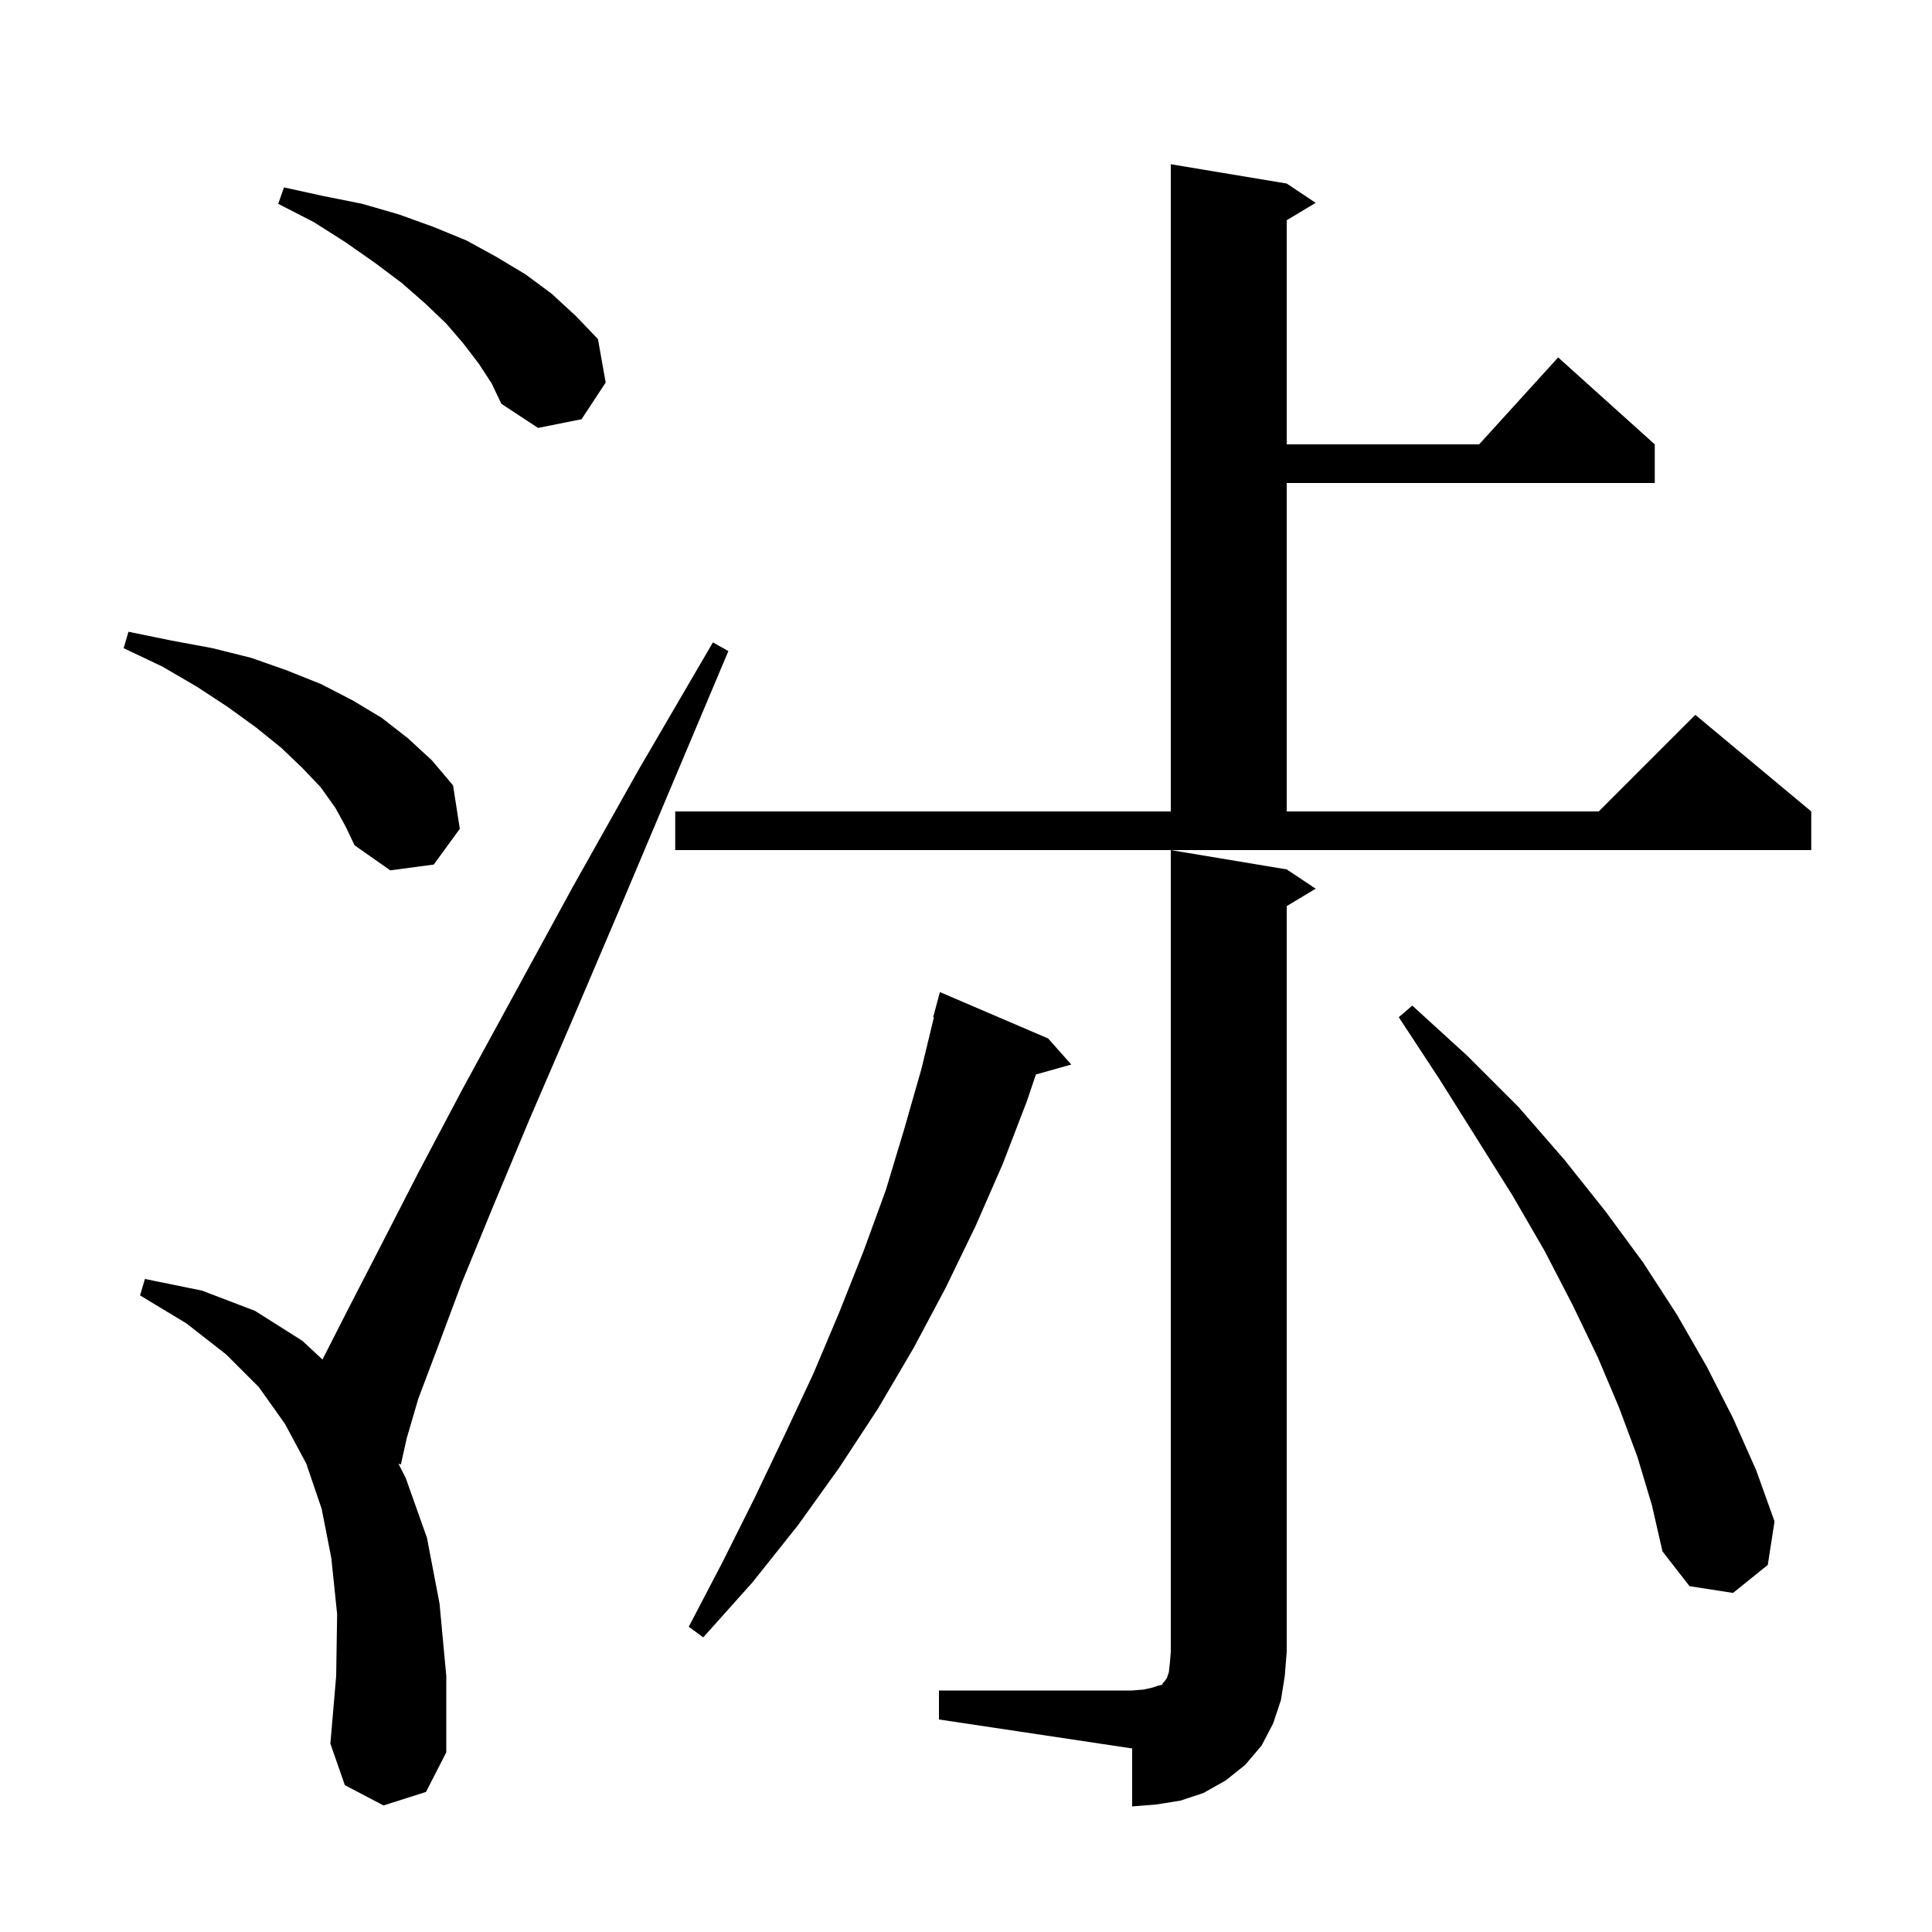 <svg xmlns="http://www.w3.org/2000/svg" xmlns:xlink="http://www.w3.org/1999/xlink" version="1.1" baseProfile="full" viewBox="0 0 200 200" width="200" height="200"><g fill="currentColor"><path d="M 97.2 175.0 L 117.2 175.0 L 118.4 174.9 L 119.3 174.7 L 119.9 174.5 L 120.3 174.4 L 120.4 174.2 L 120.6 174.0 L 120.8 173.7 L 121.0 173.1 L 121.1 172.2 L 121.2 171.0 L 121.2 88.0 L 133.2 90.0 L 136.2 92.0 L 133.2 93.8 L 133.2 171.0 L 133.0 173.5 L 132.6 176.0 L 131.8 178.4 L 130.6 180.7 L 128.9 182.7 L 126.9 184.3 L 124.6 185.6 L 122.2 186.4 L 119.7 186.8 L 117.2 187.0 L 117.2 181.0 L 97.2 178.0 Z M 39.7 186.9 L 35.7 184.8 L 34.2 180.5 L 34.8 173.5 L 34.9 167.1 L 34.3 161.3 L 33.3 156.2 L 31.7 151.5 L 29.5 147.4 L 26.8 143.6 L 23.4 140.2 L 19.3 137.0 L 14.5 134.1 L 15.0 132.4 L 20.9 133.6 L 26.4 135.7 L 31.3 138.8 L 33.383 140.737 L 33.4 140.7 L 36.1 135.4 L 39.4 129.0 L 43.3 121.4 L 47.9 112.7 L 59.3 91.8 L 66.1 79.7 L 73.8 66.5 L 75.4 67.4 L 69.5 81.4 L 64.1 94.2 L 59.2 105.7 L 54.8 115.9 L 51.0 125.0 L 47.8 132.8 L 45.3 139.5 L 43.3 144.8 L 42.1 148.9 L 41.5 151.6 L 41.251 151.529 L 42.0 153.0 L 44.2 159.2 L 45.5 166.0 L 46.2 173.5 L 46.2 181.4 L 44.1 185.5 Z M 108.5 107.5 L 110.9 110.2 L 107.238 111.228 L 106.3 114.0 L 103.8 120.5 L 101.0 126.9 L 97.9 133.3 L 94.6 139.5 L 90.9 145.8 L 86.9 151.9 L 82.6 157.9 L 77.9 163.8 L 72.8 169.5 L 71.3 168.4 L 74.8 161.7 L 78.1 155.1 L 81.2 148.6 L 84.2 142.2 L 86.9 135.8 L 89.4 129.5 L 91.7 123.2 L 93.6 116.9 L 95.4 110.6 L 96.679 105.315 L 96.6 105.3 L 97.3 102.7 Z M 169.5 150.8 L 167.6 145.7 L 165.4 140.5 L 162.8 135.1 L 159.9 129.5 L 156.6 123.8 L 152.9 117.9 L 149.0 111.7 L 144.8 105.3 L 146.2 104.1 L 151.9 109.3 L 157.2 114.6 L 161.9 120.0 L 166.2 125.4 L 170.1 130.7 L 173.6 136.1 L 176.7 141.5 L 179.4 146.8 L 181.8 152.2 L 183.7 157.5 L 183.0 162.0 L 179.4 164.9 L 174.9 164.2 L 172.1 160.6 L 171.0 155.8 Z M 34.7 83.6 L 33.2 81.5 L 31.3 79.5 L 29.1 77.4 L 26.5 75.3 L 23.6 73.2 L 20.4 71.1 L 16.8 69.0 L 12.8 67.1 L 13.3 65.4 L 17.7 66.3 L 22.0 67.1 L 26.0 68.1 L 29.7 69.4 L 33.2 70.8 L 36.5 72.5 L 39.5 74.3 L 42.2 76.4 L 44.7 78.7 L 46.9 81.3 L 47.6 85.8 L 44.9 89.5 L 40.4 90.1 L 36.7 87.5 L 35.8 85.6 Z M 69.9 84.0 L 121.2 84.0 L 121.2 17.0 L 133.2 19.0 L 136.2 21.0 L 133.2 22.8 L 133.2 46.0 L 153.118 46.0 L 161.3 37.0 L 171.3 46.0 L 171.3 50.0 L 133.2 50.0 L 133.2 84.0 L 165.5 84.0 L 175.5 74.0 L 187.5 84.0 L 187.5 88.0 L 69.9 88.0 Z M 49.6 37.7 L 48.0 35.6 L 46.2 33.5 L 44.0 31.4 L 41.6 29.3 L 38.8 27.2 L 35.8 25.1 L 32.5 23.0 L 28.8 21.1 L 29.4 19.4 L 33.5 20.3 L 37.5 21.1 L 41.3 22.2 L 44.9 23.5 L 48.3 24.9 L 51.4 26.6 L 54.4 28.4 L 57.1 30.4 L 59.6 32.7 L 61.9 35.1 L 62.7 39.6 L 60.2 43.4 L 55.7 44.3 L 51.9 41.8 L 50.9 39.7 Z "/></g></svg>